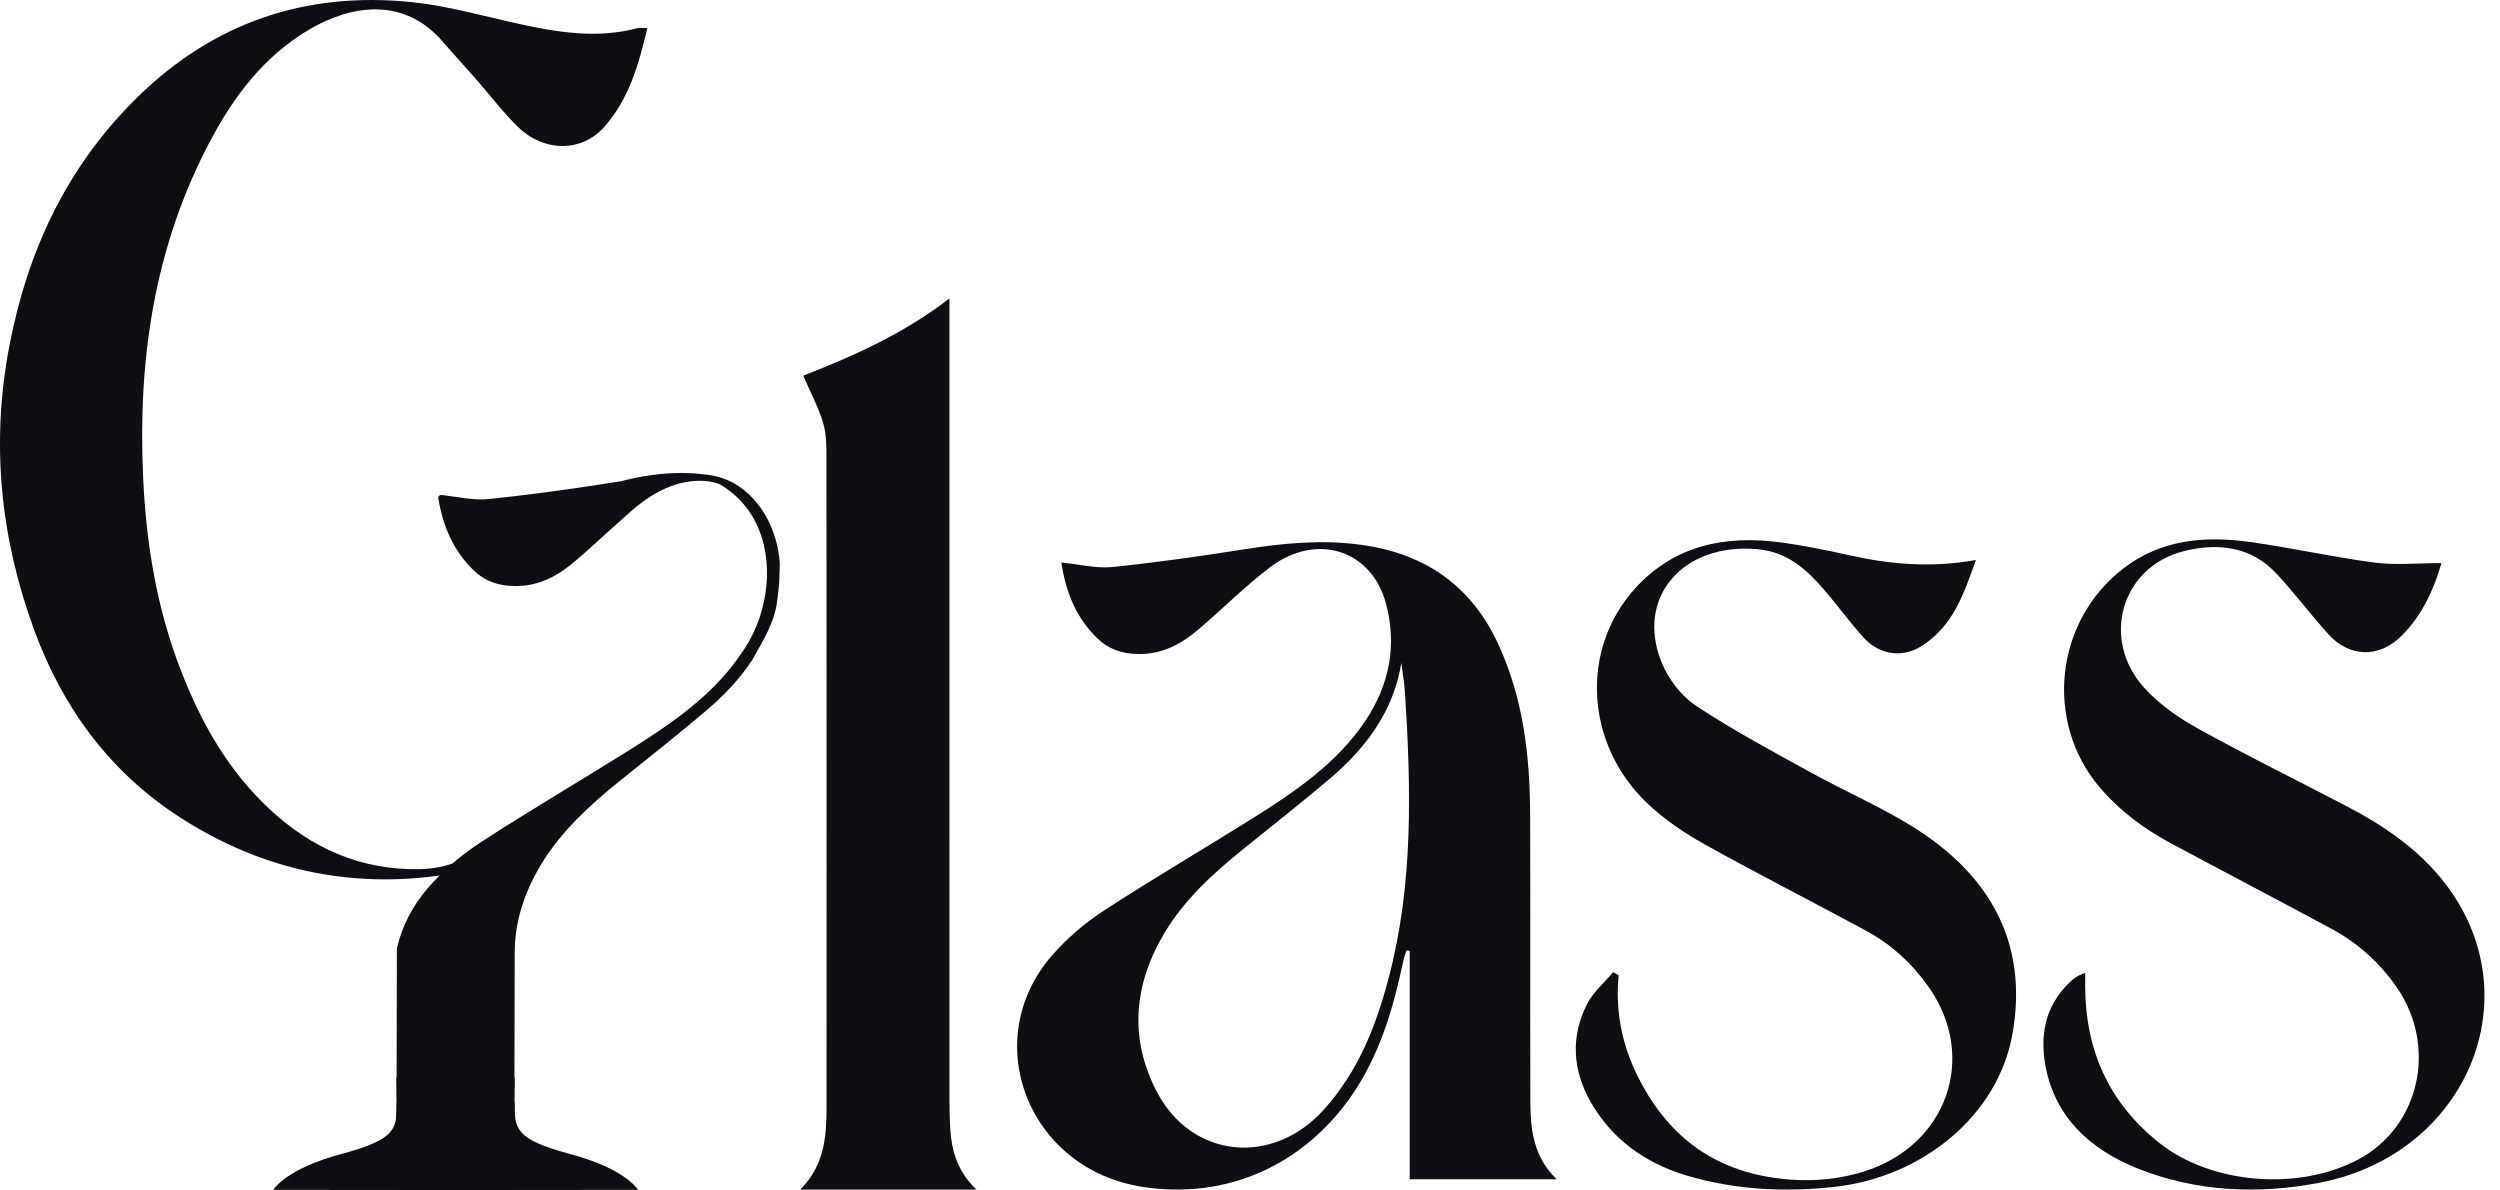 <svg width="105" height="50" viewBox="0 0 105 50" fill="none" xmlns="http://www.w3.org/2000/svg">
<g clip-path="url(#clip0_31_90)">
<path d="M44.577 23.626C45.36 23.703 46.052 23.883 46.715 23.815C48.573 23.625 50.425 23.361 52.268 23.069C53.901 22.811 55.527 22.655 57.179 22.883C59.966 23.268 61.849 24.702 62.937 27.075C63.983 29.358 64.258 31.768 64.266 34.214C64.279 38.228 64.261 42.243 64.275 46.257C64.279 47.422 64.394 48.573 65.379 49.529C63.298 49.529 61.287 49.529 59.207 49.529C59.207 46.321 59.207 43.128 59.207 39.936C59.162 39.929 59.117 39.923 59.072 39.916C59.032 40.046 58.98 40.174 58.952 40.306C58.52 42.343 57.951 44.34 56.707 46.101C54.703 48.937 51.506 50.4 47.975 49.847C43.168 49.095 41.085 43.698 44.182 40.132C44.8 39.42 45.555 38.771 46.363 38.245C48.425 36.9 50.563 35.654 52.651 34.343C54.453 33.212 56.192 32.014 57.36 30.252C58.371 28.726 58.671 27.085 58.213 25.359C57.609 23.085 55.289 22.349 53.337 23.83C52.291 24.623 51.368 25.552 50.373 26.404C49.655 27.019 48.862 27.48 47.818 27.47C47.124 27.463 46.548 27.261 46.081 26.805C45.188 25.932 44.763 24.867 44.577 23.626ZM58.857 27.842C58.526 29.867 57.388 31.404 55.84 32.715C54.656 33.717 53.434 34.681 52.223 35.656C50.941 36.687 49.739 37.797 48.913 39.176C47.623 41.328 47.413 43.594 48.578 45.837C50.045 48.661 53.445 49.004 55.611 46.594C57.06 44.982 57.802 43.063 58.328 41.06C59.365 37.11 59.265 33.104 59.009 29.091C58.982 28.674 58.909 28.258 58.857 27.842Z" fill="#0E0F12"/>
<path d="M41.01 49.962C38.489 49.962 36.092 49.962 33.608 49.962C34.62 48.96 34.713 47.758 34.714 46.539C34.718 37.468 34.718 28.397 34.711 19.326C34.711 18.808 34.719 18.268 34.574 17.775C34.379 17.108 34.038 16.477 33.737 15.778C35.761 14.986 37.912 14.051 39.876 12.534C39.876 12.894 39.876 13.136 39.876 13.377C39.876 24.301 39.876 35.225 39.877 46.149C39.877 46.496 39.885 46.844 39.898 47.191C39.937 48.19 40.143 49.138 41.01 49.962Z" fill="#0E0F12"/>
<path d="M67.984 40.958C67.84 42.435 68.112 43.85 68.774 45.186C69.869 47.395 71.581 48.963 74.25 49.426C75.596 49.659 76.953 49.615 78.268 49.208C81.759 48.128 83.076 44.425 81.022 41.48C80.333 40.491 79.451 39.672 78.354 39.079C76.104 37.862 73.817 36.702 71.586 35.457C70.72 34.973 69.874 34.399 69.174 33.728C66.551 31.218 66.375 27.238 68.68 24.707C70.317 22.909 72.438 22.459 74.832 22.786C75.778 22.915 76.717 23.108 77.647 23.316C79.365 23.699 81.09 23.86 82.989 23.52C82.474 24.951 82.035 26.295 80.697 27.14C79.889 27.649 78.927 27.498 78.281 26.789C77.677 26.126 77.159 25.397 76.57 24.722C75.854 23.902 75.068 23.184 73.825 23.068C70.695 22.777 68.681 25.081 69.785 27.814C70.063 28.501 70.596 29.218 71.23 29.64C72.783 30.672 74.45 31.558 76.095 32.466C77.491 33.237 78.976 33.878 80.322 34.714C83.683 36.803 85.197 39.72 84.516 43.468C83.906 46.827 80.779 49.44 77.039 49.85C74.939 50.08 72.872 49.974 70.856 49.377C69.071 48.849 67.688 47.823 66.811 46.286C66.047 44.95 65.958 43.54 66.661 42.162C66.913 41.669 67.382 41.272 67.751 40.831C67.829 40.873 67.906 40.915 67.984 40.958Z" fill="#0E0F12"/>
<path d="M102.542 23.649C102.224 24.746 101.743 25.832 100.859 26.712C99.912 27.654 98.663 27.61 97.78 26.625C97.035 25.795 96.368 24.904 95.607 24.087C94.56 22.963 93.171 22.782 91.716 23.149C89.103 23.809 88.208 26.838 90.056 28.886C90.671 29.567 91.485 30.141 92.314 30.6C94.369 31.739 96.49 32.779 98.577 33.87C100.153 34.693 101.578 35.677 102.657 37.055C106.391 41.826 103.632 48.493 97.395 49.68C94.83 50.169 92.268 50.053 89.841 49.1C87.702 48.262 86.224 46.81 85.882 44.6C85.681 43.308 85.969 42.099 87.048 41.148C87.123 41.082 87.212 41.029 87.299 40.977C87.35 40.947 87.411 40.931 87.578 40.863C87.578 41.105 87.577 41.299 87.578 41.492C87.6 44.075 88.542 46.293 90.687 47.999C92.874 49.738 96.521 50.029 99.029 48.707C101.634 47.333 102.39 43.948 100.651 41.45C99.949 40.443 99.047 39.618 97.931 39.015C95.698 37.809 93.445 36.634 91.208 35.435C90.062 34.822 89.044 34.067 88.212 33.099C85.839 30.339 86.299 26.078 89.193 23.865C90.778 22.653 92.604 22.498 94.513 22.765C96.26 23.01 97.985 23.4 99.735 23.629C100.627 23.746 101.553 23.649 102.542 23.649Z" fill="#0E0F12"/>
<path d="M21.528 49.978L16.715 49.969C16.677 49.969 16.647 49.941 16.647 49.906L16.669 39.865C16.669 39.83 16.7 39.802 16.738 39.802L21.551 39.811C21.589 39.811 21.619 39.84 21.619 39.875L21.597 49.915C21.597 49.95 21.566 49.979 21.528 49.978Z" fill="#0E0F12"/>
<path d="M32.748 23.615C32.652 22.361 32.05 21.008 30.831 20.297C30.636 20.191 30.427 20.104 30.202 20.039C29.977 19.975 29.736 19.933 29.479 19.915C29.205 19.881 28.923 19.865 28.637 19.864C27.779 19.863 26.885 19.999 26.073 20.214C25.613 20.287 25.151 20.358 24.689 20.427C23.304 20.633 21.914 20.817 20.52 20.961C19.905 21.024 19.265 20.873 18.551 20.789C18.467 20.779 18.395 20.848 18.408 20.926C18.605 22.101 19.031 23.113 19.887 23.95C20.354 24.406 20.93 24.608 21.624 24.615C22.668 24.625 23.461 24.164 24.179 23.549C24.511 23.265 24.834 22.973 25.157 22.68C25.48 22.387 25.802 22.093 26.131 21.806C26.903 21.075 27.869 20.346 29.016 20.215C29.245 20.188 29.482 20.186 29.726 20.213C29.898 20.233 30.07 20.278 30.237 20.343C32.738 21.804 32.652 25.306 31.166 27.398C31.02 27.618 30.865 27.829 30.702 28.033C29.562 29.458 28.033 30.499 26.457 31.488C24.368 32.8 22.231 34.045 20.169 35.39C19.361 35.917 18.606 36.565 17.987 37.278C17.313 38.053 16.886 38.916 16.677 39.799C16.666 39.848 16.686 39.903 16.733 39.929C16.74 39.934 16.747 39.938 16.753 39.943C16.78 39.963 16.811 39.977 16.845 39.977C17.591 39.968 18.337 39.962 19.084 39.959C19.887 39.955 20.69 39.953 21.493 39.953C21.563 39.953 21.619 39.901 21.621 39.836C21.651 38.646 22.031 37.468 22.718 36.322C23.544 34.943 24.747 33.833 26.028 32.801C27.239 31.827 28.461 30.862 29.645 29.86C30.226 29.368 30.749 28.845 31.193 28.276C31.341 28.087 31.48 27.892 31.61 27.691C32.05 26.897 32.566 26.101 32.652 25.146C32.652 25.146 32.738 24.589 32.736 24.137C32.746 23.966 32.754 23.792 32.748 23.615Z" fill="#0E0F12"/>
<path d="M22.632 35.087H20.814C20.772 35.201 20.714 35.3 20.634 35.363C19.782 36.048 18.775 36.483 17.628 36.505C15.145 36.552 13.091 35.617 11.368 34.026C9.574 32.371 8.442 30.337 7.596 28.157C6.586 25.557 6.144 22.86 6.014 20.108C5.779 15.157 6.461 10.361 8.856 5.87C9.833 4.037 11.086 2.361 12.99 1.239C14.726 0.215 16.953 -0.156 18.593 1.748C19.047 2.276 19.525 2.788 19.984 3.312C20.575 3.986 21.112 4.707 21.756 5.333C22.844 6.393 24.427 6.406 25.38 5.329C26.419 4.156 26.825 2.713 27.189 1.18C26.968 1.18 26.862 1.159 26.771 1.183C25.08 1.632 23.424 1.361 21.766 0.997C20.287 0.672 18.815 0.247 17.313 0.091C12.782 -0.381 8.937 0.994 5.805 4.051C2.779 7.005 1.149 10.579 0.392 14.538C-0.384 18.596 0.007 22.559 1.434 26.456C2.613 29.678 4.58 32.418 7.59 34.35C11.72 37.001 16.28 37.6 21.119 36.202C21.621 36.057 22.126 35.915 22.632 35.779L22.632 35.087Z" fill="#0E0F12"/>
<path d="M13.882 49.421C13.882 49.421 15.485 49.328 16.305 48.116C16.721 47.501 16.683 46.624 16.647 45.265H19.119V49.973H13.876L13.882 49.421Z" fill="#0E0F12"/>
<path d="M24.384 49.421C24.384 49.421 22.781 49.328 21.961 48.116C21.545 47.501 21.584 46.624 21.619 45.265H19.147V49.973H24.39L24.384 49.421Z" fill="#0E0F12"/>
<path d="M19.146 49.974H11.479C11.479 49.974 11.98 49.099 14.322 48.472C16.663 47.844 16.667 47.409 16.665 46.295H19.132L19.146 49.974Z" fill="#0E0F12"/>
<path d="M19.131 49.974H26.799C26.799 49.974 26.297 49.099 23.956 48.472C21.614 47.844 21.611 47.409 21.612 46.295H19.145L19.131 49.974Z" fill="#0E0F12"/>
</g>
<defs>
<clipPath id="clip0_31_90">
<rect width="104.348" height="50" fill="white"/>
</clipPath>
</defs>
</svg>
